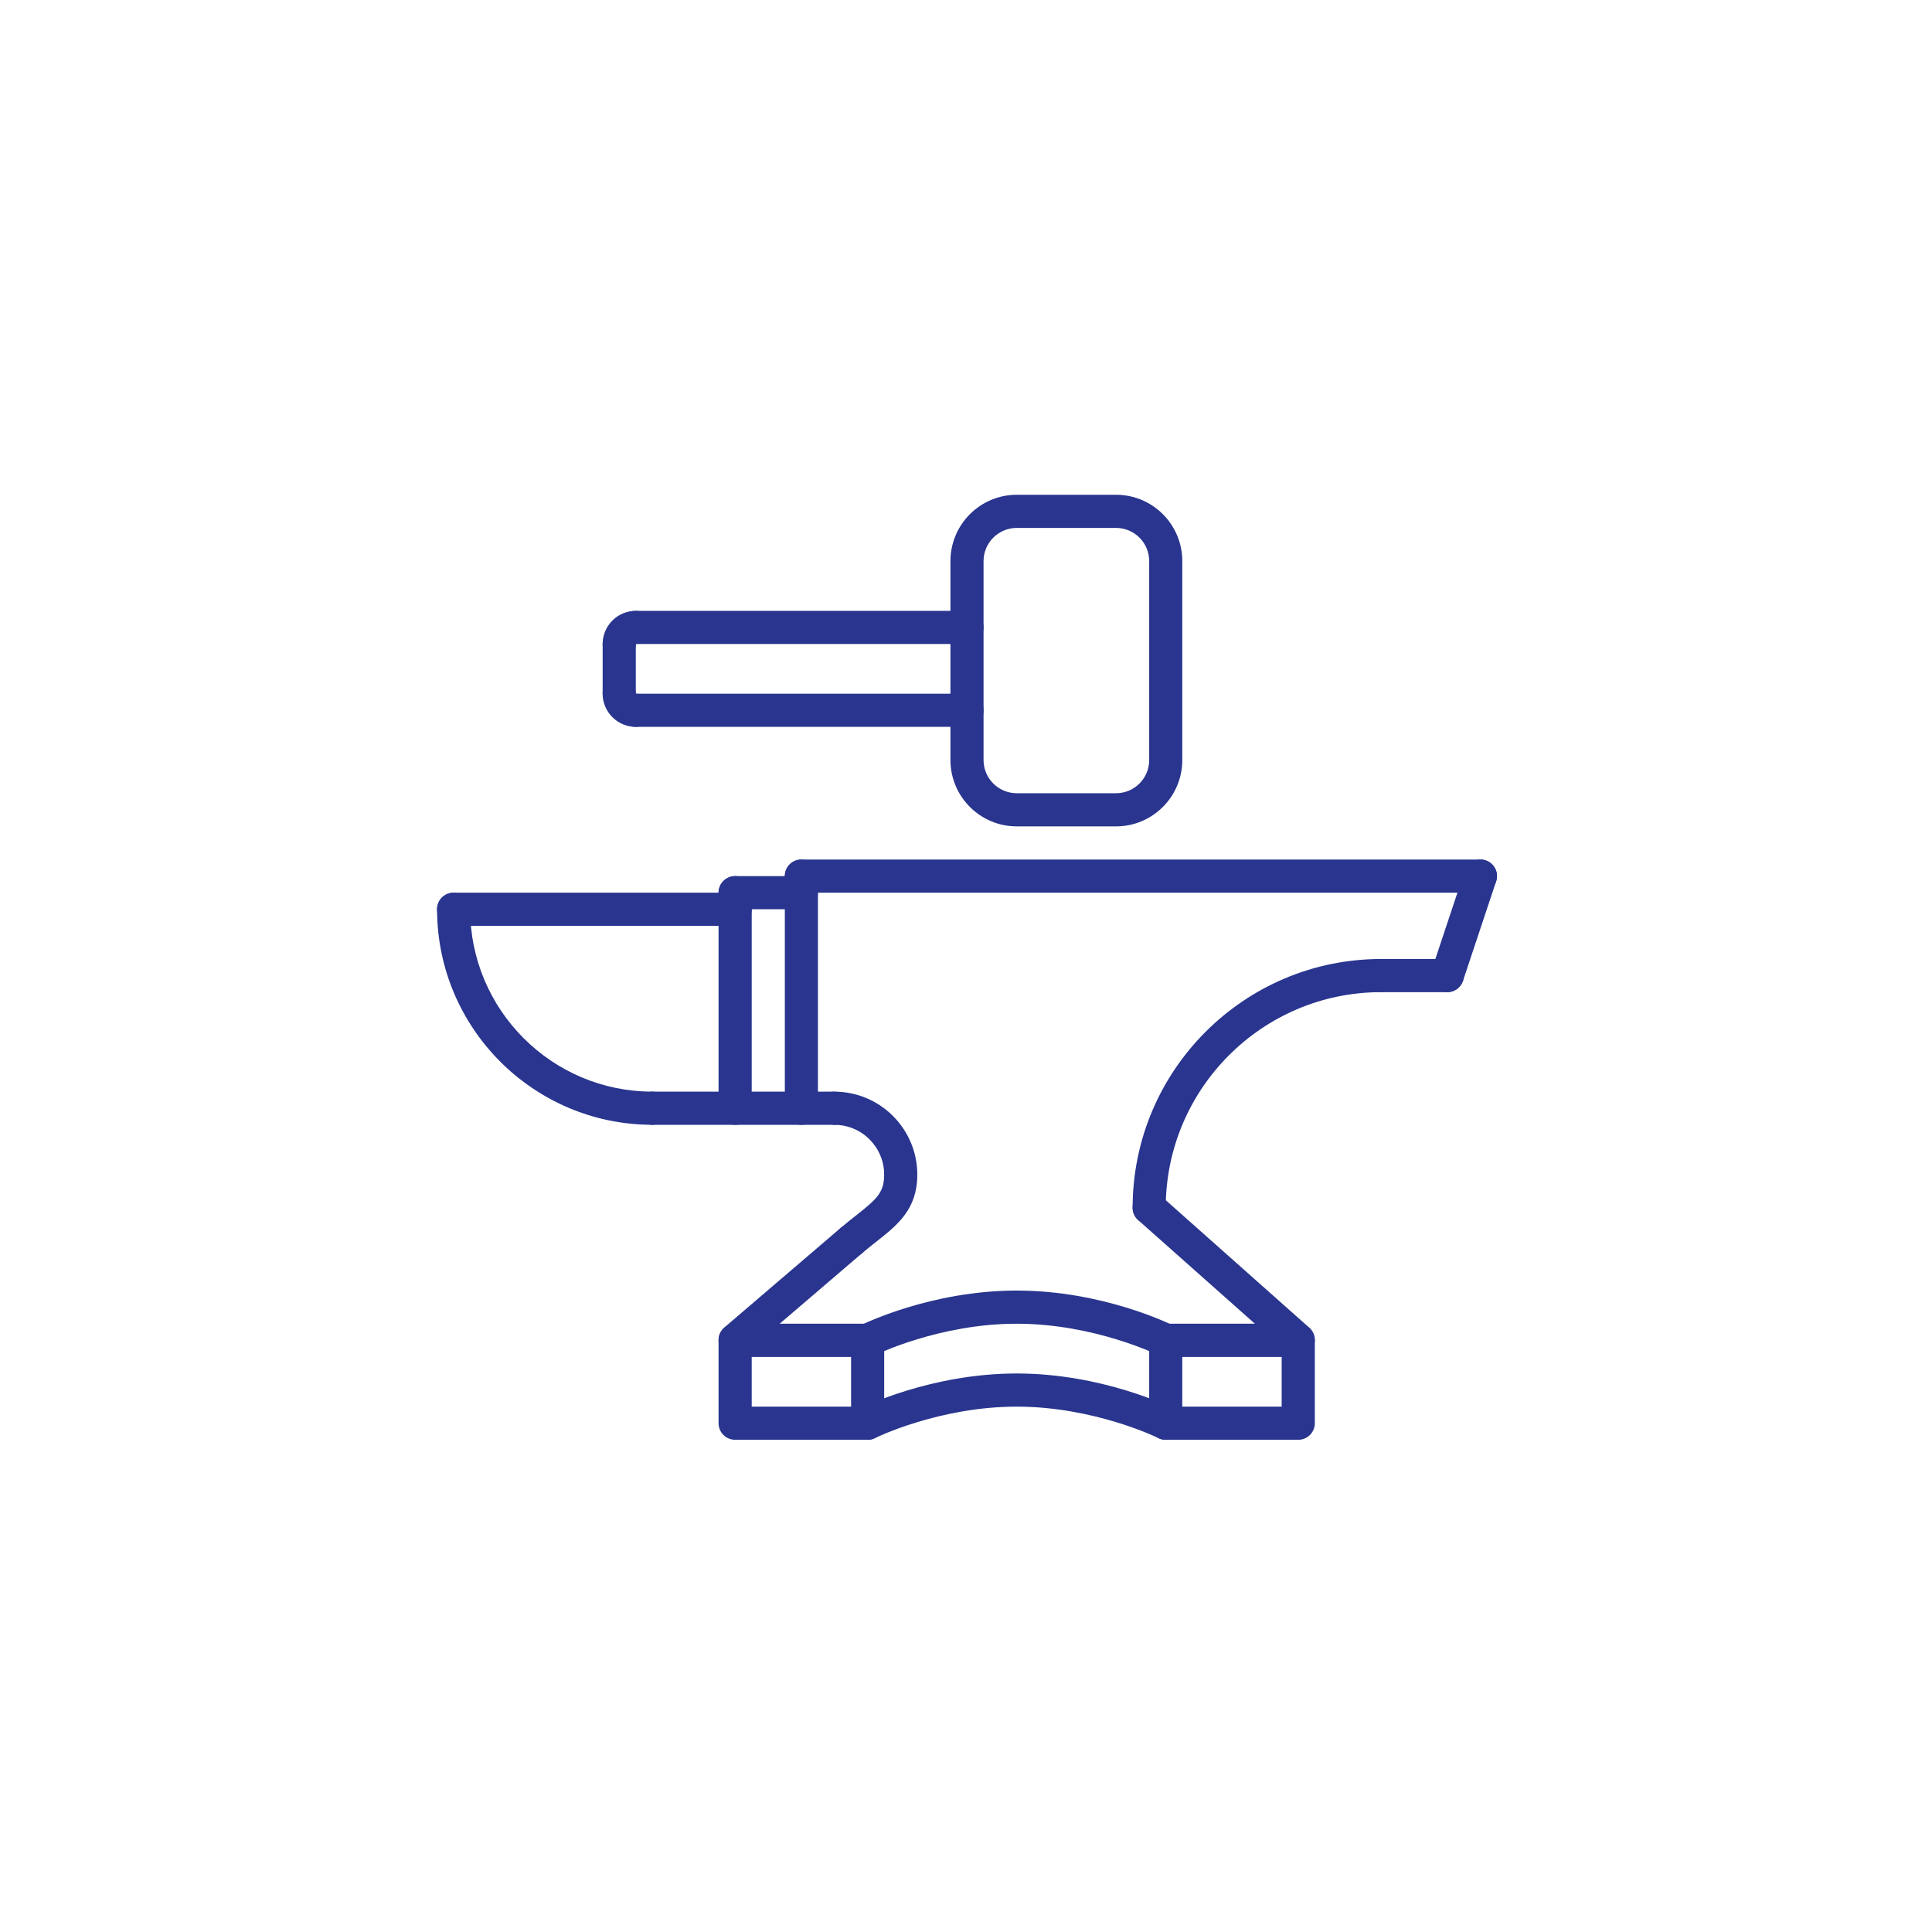 <svg xmlns="http://www.w3.org/2000/svg" xmlns:xlink="http://www.w3.org/1999/xlink" width="200" zoomAndPan="magnify" viewBox="0 0 150 150" height="200" preserveAspectRatio="xMidYMid meet" version="1.0"><defs><clipPath id="id1"><path d="M 55 102 L 69 102 L 69 111.914 L 55 111.914 Z M 55 102 " clip-rule="nonzero"/></clipPath><clipPath id="id2"><path d="M 89 102 L 103 102 L 103 111.914 L 89 111.914 Z M 89 102 " clip-rule="nonzero"/></clipPath><clipPath id="id3"><path d="M 66 106 L 92 106 L 92 111.914 L 66 111.914 Z M 66 106 " clip-rule="nonzero"/></clipPath><clipPath id="id4"><path d="M 33.895 69 L 59 69 L 59 72 L 33.895 72 Z M 33.895 69 " clip-rule="nonzero"/></clipPath><clipPath id="id5"><path d="M 60 66 L 116.395 66 L 116.395 70 L 60 70 Z M 60 66 " clip-rule="nonzero"/></clipPath><clipPath id="id6"><path d="M 111 66 L 116.395 66 L 116.395 78 L 111 78 Z M 111 66 " clip-rule="nonzero"/></clipPath><clipPath id="id7"><path d="M 33.895 69 L 52 69 L 52 88 L 33.895 88 Z M 33.895 69 " clip-rule="nonzero"/></clipPath><clipPath id="id8"><path d="M 73 38.414 L 92 38.414 L 92 65 L 73 65 Z M 73 38.414 " clip-rule="nonzero"/></clipPath></defs><g clip-path="url(#id1)"><path fill="rgb(16.08%, 20.779%, 55.688%)" d="M 67.363 111.785 L 57.078 111.785 C 56.367 111.785 55.789 111.211 55.789 110.5 L 55.789 104.062 C 55.789 103.352 56.367 102.773 57.078 102.773 L 67.363 102.773 C 68.074 102.773 68.648 103.352 68.648 104.062 L 68.648 110.5 C 68.648 111.211 68.074 111.785 67.363 111.785 Z M 58.363 109.211 L 66.078 109.211 L 66.078 105.352 L 58.363 105.352 Z M 58.363 109.211 " fill-opacity="1" fill-rule="nonzero"/></g><g clip-path="url(#id2)"><path fill="rgb(16.08%, 20.779%, 55.688%)" d="M 100.793 111.785 L 90.508 111.785 C 89.797 111.785 89.223 111.211 89.223 110.5 L 89.223 104.062 C 89.223 103.352 89.797 102.773 90.508 102.773 L 100.793 102.773 C 101.508 102.773 102.082 103.352 102.082 104.062 L 102.082 110.5 C 102.082 111.211 101.508 111.785 100.793 111.785 Z M 91.793 109.211 L 99.508 109.211 L 99.508 105.352 L 91.793 105.352 Z M 91.793 109.211 " fill-opacity="1" fill-rule="nonzero"/></g><g clip-path="url(#id3)"><path fill="rgb(16.08%, 20.779%, 55.688%)" d="M 90.504 111.785 C 90.312 111.785 90.117 111.742 89.934 111.652 C 89.887 111.625 84.965 109.211 78.938 109.211 C 72.906 109.211 67.984 111.625 67.938 111.652 C 67.297 111.969 66.527 111.707 66.211 111.074 C 65.895 110.438 66.152 109.664 66.789 109.348 C 67.008 109.238 72.277 106.637 78.938 106.637 C 85.594 106.637 90.863 109.238 91.082 109.348 C 91.719 109.664 91.973 110.438 91.656 111.074 C 91.434 111.523 90.98 111.785 90.504 111.785 Z M 90.504 111.785 " fill-opacity="1" fill-rule="nonzero"/></g><path fill="rgb(16.08%, 20.779%, 55.688%)" d="M 90.504 105.352 C 90.312 105.352 90.117 105.305 89.934 105.215 C 89.887 105.191 84.965 102.773 78.938 102.773 C 72.906 102.773 67.984 105.191 67.938 105.215 C 67.297 105.535 66.527 105.27 66.211 104.637 C 65.895 104 66.152 103.23 66.789 102.91 C 67.008 102.801 72.277 100.199 78.938 100.199 C 85.594 100.199 90.863 102.801 91.082 102.91 C 91.719 103.227 91.973 104 91.656 104.637 C 91.434 105.09 90.98 105.352 90.504 105.352 Z M 90.504 105.352 " fill-opacity="1" fill-rule="nonzero"/><path fill="rgb(16.08%, 20.779%, 55.688%)" d="M 64.793 87.332 L 50.648 87.332 C 49.938 87.332 49.363 86.758 49.363 86.047 C 49.363 85.336 49.938 84.758 50.648 84.758 L 64.793 84.758 C 65.504 84.758 66.078 85.336 66.078 86.047 C 66.078 86.758 65.504 87.332 64.793 87.332 Z M 64.793 87.332 " fill-opacity="1" fill-rule="nonzero"/><g clip-path="url(#id4)"><path fill="rgb(16.08%, 20.779%, 55.688%)" d="M 57.078 71.883 L 35.219 71.883 C 34.508 71.883 33.934 71.305 33.934 70.594 C 33.934 69.883 34.508 69.309 35.219 69.309 L 57.078 69.309 C 57.789 69.309 58.363 69.883 58.363 70.594 C 58.363 71.305 57.789 71.883 57.078 71.883 Z M 57.078 71.883 " fill-opacity="1" fill-rule="nonzero"/></g><path fill="rgb(16.08%, 20.779%, 55.688%)" d="M 57.078 87.332 C 56.367 87.332 55.789 86.758 55.789 86.047 L 55.789 69.309 C 55.789 68.598 56.367 68.02 57.078 68.02 C 57.789 68.02 58.363 68.598 58.363 69.309 L 58.363 86.047 C 58.363 86.758 57.789 87.332 57.078 87.332 Z M 57.078 87.332 " fill-opacity="1" fill-rule="nonzero"/><path fill="rgb(16.08%, 20.779%, 55.688%)" d="M 62.219 70.594 L 57.078 70.594 C 56.367 70.594 55.789 70.02 55.789 69.309 C 55.789 68.598 56.367 68.02 57.078 68.02 L 62.219 68.02 C 62.93 68.02 63.504 68.598 63.504 69.309 C 63.504 70.02 62.93 70.594 62.219 70.594 Z M 62.219 70.594 " fill-opacity="1" fill-rule="nonzero"/><path fill="rgb(16.08%, 20.779%, 55.688%)" d="M 62.219 87.332 C 61.508 87.332 60.934 86.758 60.934 86.047 L 60.934 68.02 C 60.934 67.309 61.508 66.734 62.219 66.734 C 62.93 66.734 63.504 67.309 63.504 68.02 L 63.504 86.047 C 63.504 86.758 62.93 87.332 62.219 87.332 Z M 62.219 87.332 " fill-opacity="1" fill-rule="nonzero"/><g clip-path="url(#id5)"><path fill="rgb(16.08%, 20.779%, 55.688%)" d="M 114.938 69.309 L 62.219 69.309 C 61.508 69.309 60.934 68.73 60.934 68.02 C 60.934 67.309 61.508 66.734 62.219 66.734 L 114.938 66.734 C 115.648 66.734 116.227 67.309 116.227 68.02 C 116.227 68.73 115.648 69.309 114.938 69.309 Z M 114.938 69.309 " fill-opacity="1" fill-rule="nonzero"/></g><path fill="rgb(16.08%, 20.779%, 55.688%)" d="M 100.793 105.328 C 100.492 105.328 100.184 105.223 99.941 105.004 L 88.367 94.727 C 87.836 94.258 87.789 93.441 88.262 92.91 C 88.73 92.379 89.547 92.332 90.078 92.801 L 101.648 103.078 C 102.18 103.551 102.227 104.363 101.758 104.898 C 101.504 105.184 101.148 105.328 100.793 105.328 Z M 100.793 105.328 " fill-opacity="1" fill-rule="nonzero"/><path fill="rgb(16.08%, 20.779%, 55.688%)" d="M 57.078 105.328 C 56.715 105.328 56.352 105.176 56.098 104.879 C 55.637 104.336 55.699 103.523 56.242 103.062 L 65.242 95.359 C 65.781 94.898 66.594 94.961 67.055 95.504 C 67.516 96.043 67.453 96.855 66.91 97.316 L 57.91 105.02 C 57.668 105.227 57.371 105.328 57.078 105.328 Z M 57.078 105.328 " fill-opacity="1" fill-rule="nonzero"/><path fill="rgb(16.08%, 20.779%, 55.688%)" d="M 89.223 95.051 C 88.512 95.051 87.938 94.477 87.938 93.766 C 87.938 83.117 96.59 74.457 107.223 74.457 C 107.934 74.457 108.512 75.031 108.512 75.742 C 108.512 76.457 107.934 77.031 107.223 77.031 C 98.008 77.031 90.508 84.539 90.508 93.766 C 90.508 94.477 89.934 95.051 89.223 95.051 Z M 89.223 95.051 " fill-opacity="1" fill-rule="nonzero"/><path fill="rgb(16.08%, 20.779%, 55.688%)" d="M 112.367 77.031 L 107.223 77.031 C 106.512 77.031 105.938 76.457 105.938 75.742 C 105.938 75.031 106.512 74.457 107.223 74.457 L 112.367 74.457 C 113.078 74.457 113.652 75.031 113.652 75.742 C 113.652 76.457 113.078 77.031 112.367 77.031 Z M 112.367 77.031 " fill-opacity="1" fill-rule="nonzero"/><g clip-path="url(#id6)"><path fill="rgb(16.08%, 20.779%, 55.688%)" d="M 112.367 77.031 C 112.234 77.031 112.098 77.008 111.961 76.965 C 111.289 76.738 110.922 76.012 111.148 75.336 L 113.719 67.613 C 113.945 66.938 114.668 66.57 115.348 66.797 C 116.02 67.023 116.383 67.75 116.16 68.426 L 113.586 76.152 C 113.406 76.691 112.906 77.031 112.367 77.031 Z M 112.367 77.031 " fill-opacity="1" fill-rule="nonzero"/></g><path fill="rgb(16.08%, 20.779%, 55.688%)" d="M 66.078 97.625 C 65.715 97.625 65.355 97.473 65.102 97.176 C 64.637 96.637 64.703 95.82 65.242 95.359 C 65.672 94.992 66.082 94.664 66.469 94.363 C 68.09 93.086 68.648 92.574 68.645 91.195 C 68.645 89.066 66.914 87.332 64.789 87.332 C 64.078 87.332 63.504 86.758 63.504 86.047 C 63.504 85.336 64.078 84.758 64.789 84.758 C 68.332 84.758 71.215 87.645 71.219 91.191 C 71.219 93.895 69.684 95.102 68.062 96.383 C 67.703 96.668 67.316 96.973 66.91 97.316 C 66.672 97.523 66.375 97.625 66.078 97.625 Z M 66.078 97.625 " fill-opacity="1" fill-rule="nonzero"/><g clip-path="url(#id7)"><path fill="rgb(16.08%, 20.779%, 55.688%)" d="M 50.648 87.328 C 41.43 87.328 33.934 79.82 33.934 70.594 C 33.934 69.883 34.508 69.309 35.219 69.309 C 35.93 69.309 36.504 69.883 36.504 70.594 C 36.504 78.402 42.848 84.754 50.648 84.754 C 51.359 84.754 51.934 85.328 51.934 86.043 C 51.934 86.754 51.359 87.328 50.648 87.328 Z M 50.648 87.328 " fill-opacity="1" fill-rule="nonzero"/></g><path fill="rgb(16.08%, 20.779%, 55.688%)" d="M 75.078 50 L 49.363 50 C 48.652 50 48.074 49.426 48.074 48.711 C 48.074 48 48.652 47.426 49.363 47.426 L 75.078 47.426 C 75.789 47.426 76.363 48 76.363 48.711 C 76.363 49.426 75.789 50 75.078 50 Z M 75.078 50 " fill-opacity="1" fill-rule="nonzero"/><path fill="rgb(16.08%, 20.779%, 55.688%)" d="M 75.078 56.434 L 49.363 56.434 C 48.652 56.434 48.074 55.859 48.074 55.148 C 48.074 54.438 48.652 53.859 49.363 53.859 L 75.078 53.859 C 75.789 53.859 76.363 54.438 76.363 55.148 C 76.363 55.859 75.789 56.434 75.078 56.434 Z M 75.078 56.434 " fill-opacity="1" fill-rule="nonzero"/><path fill="rgb(16.08%, 20.779%, 55.688%)" d="M 48.074 55.148 C 47.363 55.148 46.789 54.574 46.789 53.859 L 46.789 50 C 46.789 49.289 47.363 48.711 48.074 48.711 C 48.785 48.711 49.363 49.289 49.363 50 L 49.363 53.859 C 49.363 54.574 48.785 55.148 48.074 55.148 Z M 48.074 55.148 " fill-opacity="1" fill-rule="nonzero"/><path fill="rgb(16.08%, 20.779%, 55.688%)" d="M 48.074 51.285 C 47.363 51.285 46.789 50.711 46.789 50 C 46.789 48.578 47.945 47.426 49.363 47.426 C 50.074 47.426 50.648 48 50.648 48.711 C 50.648 49.426 50.074 50 49.363 50 C 49.363 50.711 48.785 51.285 48.074 51.285 Z M 48.074 51.285 " fill-opacity="1" fill-rule="nonzero"/><path fill="rgb(16.08%, 20.779%, 55.688%)" d="M 49.363 56.434 C 47.945 56.434 46.789 55.281 46.789 53.859 C 46.789 53.148 47.363 52.574 48.074 52.574 C 48.785 52.574 49.363 53.148 49.363 53.859 L 49.363 53.863 C 50.074 53.863 50.648 54.438 50.648 55.148 C 50.648 55.859 50.074 56.434 49.363 56.434 Z M 49.363 56.434 " fill-opacity="1" fill-rule="nonzero"/><g clip-path="url(#id8)"><path fill="rgb(16.08%, 20.779%, 55.688%)" d="M 86.652 64.16 L 78.938 64.16 C 76.098 64.16 73.793 61.848 73.793 59.012 L 73.793 43.562 C 73.793 40.723 76.098 38.414 78.938 38.414 L 86.652 38.414 C 89.488 38.414 91.793 40.723 91.793 43.562 L 91.793 59.012 C 91.793 61.848 89.488 64.16 86.652 64.16 Z M 78.938 40.988 C 77.516 40.988 76.363 42.145 76.363 43.562 L 76.363 59.012 C 76.363 60.43 77.516 61.586 78.938 61.586 L 86.652 61.586 C 88.07 61.586 89.223 60.43 89.223 59.012 L 89.223 43.562 C 89.223 42.145 88.07 40.988 86.652 40.988 Z M 78.938 40.988 " fill-opacity="1" fill-rule="nonzero"/></g></svg>